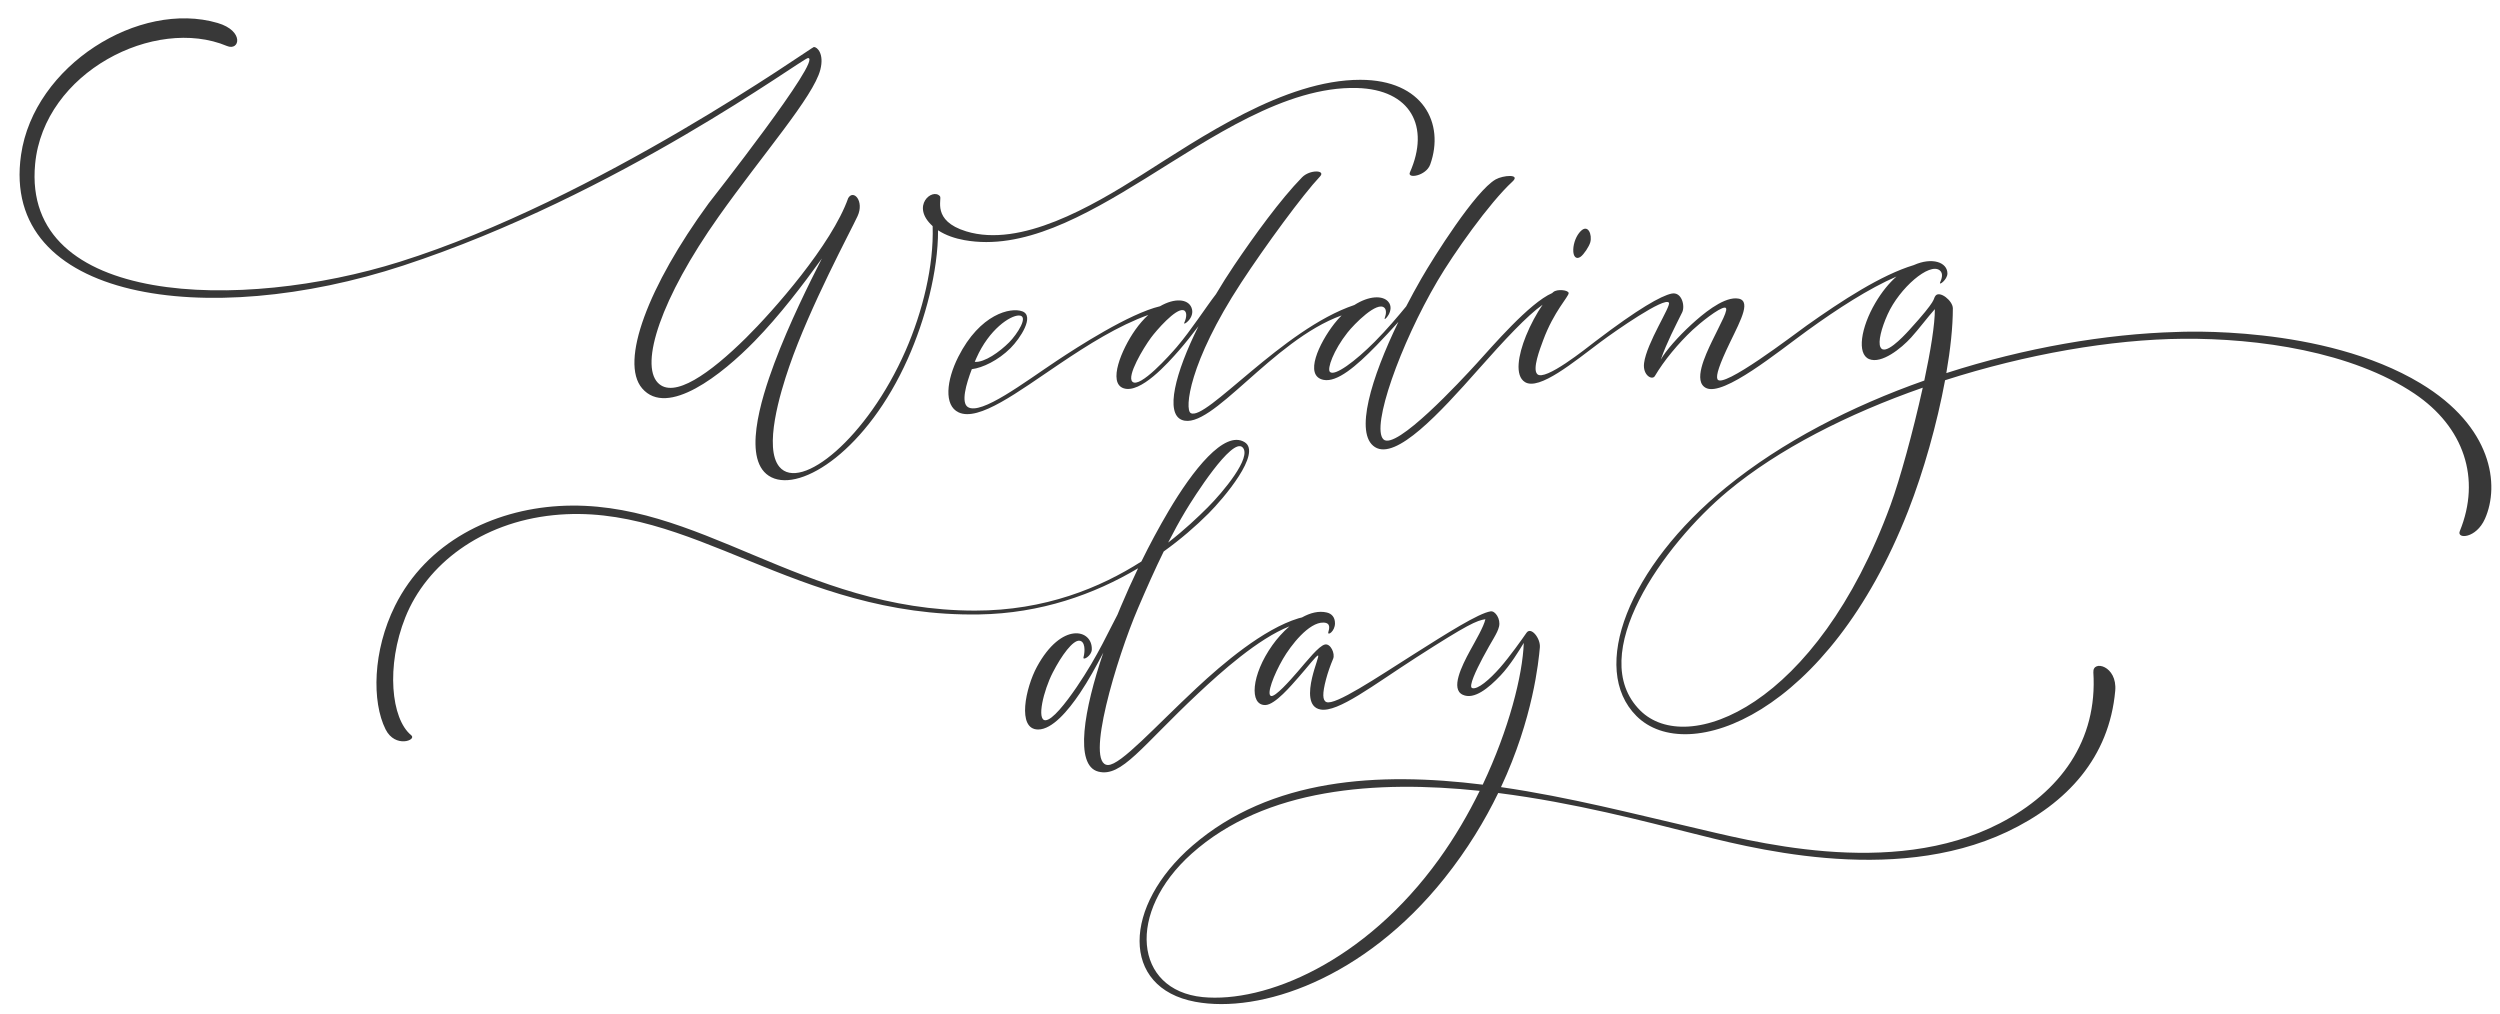 <?xml version="1.0" encoding="UTF-8"?><svg xmlns="http://www.w3.org/2000/svg" xmlns:xlink="http://www.w3.org/1999/xlink" height="492.2" preserveAspectRatio="xMidYMid meet" version="1.0" viewBox="-9.5 -8.9 1213.7 492.2" width="1213.7" zoomAndPan="magnify"><g><g id="change1_1"><path d="M1006.779,317.461c2.119,33.138-15.941,58.094-45.435,73.351-53.036,27.436-122.277,8.149-150.014,1.777-26.574-6.104-58.805-14.517-92.132-19.356,15.679-33.569,18.262-61.202,18.87-67.801,.405-4.401-4.29-10.285-6.472-7.135-2.269,3.279-8.147,11.575-12.808,16.892-5.108,5.825-10.978,10.871-13.592,9.956-1.879-.658,2.007-8.774,5.108-14.635,4.738-8.953,7.119-11.771,7.952-15.252,.867-3.617-1.844-7.693-4.055-7.364-5.83,.867-21.329,10.682-37.329,20.816-18.265,11.568-38.227,25.002-42.439,23.223-1.892-.799-2.015-4.058-.168-11.066,.837-3.179,2.066-6.677,3.453-9.971,1.034-2.458-1.258-7.572-4.034-6.89-2.963,.727-8.433,7.672-13.208,13.194-3.731,4.314-10.913,12.426-12.924,11.783-2.294-.733,1.289-10.231,5.816-18.025,3.766-6.483,12.541-17.873,19.709-17.604,3.882,.146,2.558,3.46,2.283,4.671-.431,1.898,3.246-.379,3.246-4.318,0-2.969-1.616-4.689-3.961-5.246-3.942-.936-8.109,.182-12.07,2.393-.504,.101-1.048,.232-1.656,.417-17.102,5.201-36.802,21.998-49.465,33.804-20.335,18.959-36.814,37.415-43.021,37.415-11.444,0,4.201-51.965,14.527-76.065,4.227-9.865,8.248-18.939,12.503-27.601,8.177-5.872,15.471-12.164,21.785-18.478,7.215-7.215,26.019-29.313,17.491-34.58-9.824-6.068-25.279,13.736-36.91,33.427-4.769,8.073-9.149,16.253-13.211,24.506-19.932,12.734-46.743,23.84-80.742,23.84-84.466,0-134.455-54.745-201.948-50.777-32.334,1.901-64.311,17.594-79.647,48.424-10.883,21.878-11.292,46.64-4.594,60,4.68,9.332,15.316,5.18,12.456,2.858-9.798-7.955-12.288-33.669-2.855-57.253,10.281-25.707,36.696-46.003,71.906-49.59,66.828-6.807,117.203,49.67,206.726,48.195,29.767-.49,55.808-9.737,77.1-22.418-2.983,6.207-5.793,12.452-8.433,18.728-.523,1.244-1.043,2.507-1.56,3.777-3.509,6.402-9.425,19.973-19.887,35.265-5.373,7.855-11.805,16.017-15.127,16.017-4.358,0-.901-14.43,3.576-23.152,4.333-8.441,9.786-15.783,12.946-15.469,2.775,.275,2.841,4.833,1.982,8.069-.471,1.775,3.907-.628,4.03-3.765,.389-9.925-14.618-13.756-26.633,8.354-5.458,10.045-9.898,30.453,.59,30.453,6.843,0,14.541-9.121,20.255-17.619,4.089-6.08,7.883-12.992,11.369-19.67-9.345,27.548-14.172,54.74-2.405,57.737,11.297,2.878,20.78-12.05,48.513-38.022,10.94-10.246,28.992-26.479,44.262-32.51-3.199,2.769-6.054,6.017-8.256,9.108-10.329,14.507-11.327,29.262-3.442,29.102,4.74-.097,12.736-9.688,16.09-13.466,4.501-5.071,8.629-10.581,9.48-10.581,.674,0-1.541,5.046-2.889,10.842-1.526,6.557-2.024,14.285,4.107,15.374,8.517,1.514,25.396-11.711,46.59-25.339,24.969-16.056,29.224-17.845,33.447-18.504-.792,3.632-4.729,10.317-7.413,15.227-4.18,7.648-9.573,18.675-3.597,21.453,5.503,2.559,12.485-3.151,18.401-9.397,4.662-4.921,9.054-12.134,11.243-15.773-.544,15.675-7.189,41.933-19.931,68.815-50.642-6.292-102.867-3.214-140.905,29.608-33.896,29.249-35.054,69.043,1.352,75.81,31.457,5.847,81.872-10.968,120.962-59.953,11.211-14.049,19.685-28.153,26.114-41.416,37.301,4.734,71.555,13.927,93.204,19.304,26.307,6.534,97.53,26.217,153.878-.467,29.264-13.858,49.549-36.197,52.461-68.446,1.099-12.173-11.003-15.157-10.61-9.013Zm-440.66-78.382c3.767-6.286,22.512-35.908,27.624-30.797,4.718,4.719-9.507,21.739-16.902,29.133-4.88,4.88-11.282,10.92-19.226,17.098,2.68-5.255,5.472-10.379,8.503-15.435Zm123.039,169.084c-36.2,50.269-84.645,69.96-114.789,67.004-33.224-3.333-37.214-41.117-5.344-69.623,35.81-32.03,89.838-35.766,139.845-30.504-5.509,11.239-12.077,22.521-19.711,33.123Zm476.465-230.968c-47.555-28.614-117.155-24.961-118.53-24.923-34.105,.925-73.472,7.629-111.69,19.96,1.999-11.59,3.168-22.433,3.168-31.418,0-3.72-6.419-8.772-8.427-6.122-1.495,1.974,1.375,1.161-12.818,16.729-3.261,3.577-11.888,12.605-13.924,8.214-1.203-2.593,.449-9.152,3.495-15.902,5.801-12.856,20.297-25.34,25.314-21.378,1.967,1.554,.806,4.428,.216,5.765-.883,2.003,3.506-1.242,3.506-4.249,0-5.383-7.326-8.099-16.34-4.067-15.73,4.738-34.956,17.265-51.949,29.31-5.82,4.126-41.248,31.352-43.383,26.04-.733-1.827,.858-6.915,6.131-17.843,5.388-11.167,10.954-21.175,2.901-21.363-6.902-.161-16.391,7.872-21.602,12.645-6.491,5.945-12.464,12.733-14.915,17.085,3.062-8.661,6.828-15.724,10.395-22.968,1.497-3.041-.202-10.178-5.216-9.061-5.065,1.128-15.848,7.11-36.937,23.17-4.445,3.385-24.516,19.6-28.209,15.908-2.447-2.447,1.207-11.977,2.898-16.529,5.172-13.92,12.341-21.057,12.341-22.788,0-1.503-5.567-2.147-7.475-.511-.17,.145-.346,.314-.521,.479-11.046,4.794-29.023,25.812-36.695,34.216-7.392,8.096-39.376,42.657-45.261,36.771-6.003-6.002,8.122-46.047,26.317-76.95,7.816-13.276,25.063-37.757,36.363-48.173,4.126-3.804-4.581-3.062-8.132-1.057-9.904,5.588-30.149,37.787-36.165,48.252-2.499,4.347-4.957,8.852-7.316,13.411-3.751,4.566-9.397,11.274-15.311,17.208-9.385,9.417-19.411,16.885-21.697,14.599-1.487-1.487,1.753-10.517,8.509-19.076,3.323-4.208,14.457-15.532,17.978-12.01,.922,.922,.912,2.787,.13,4.897-.832,2.245,5.234-3.771,1.7-7.893-2.685-3.133-9.323-2.961-16.458,1.6-34.816,11.652-72.287,56.801-79.477,52.444-2.912-1.764-1.03-24.202,24.527-63.271,11.695-17.878,29.941-42.755,38.281-51.586,2.938-3.111-4.925-3.457-8.727,.432-10.521,10.76-23.235,28.346-32.955,42.737-3.128,4.633-6.092,9.334-8.856,14.011-4.778,6.154-11.916,17.308-18.985,25.601-3.221,3.779-18.059,20.382-21.593,16.848-2.769-2.769,5.315-16.268,9.042-21.326,2.488-3.377,12.002-14.441,15.773-13.365,1.906,.544,1.559,3.613,.412,6.044-.869,1.842,5.607-2.447,3.432-7.439-1.782-4.09-8.101-4.65-15.227-.522-14.875,3.519-40.176,19.851-50.082,26.441-15.849,10.543-36.794,26.542-43.187,22.508-3.404-2.148-.921-11.055,1.908-18.414,5.18-.61,12.841-4.268,18.789-10.217,4.738-4.737,11.856-15.604,5.695-17.862-5.569-2.041-20.468,1.14-31.07,22.133-5.763,11.413-7.039,23.568,.177,26.93,9.775,4.553,28.7-9.868,49.01-23.541,13.965-9.401,28.46-18.516,43.08-23.778-2.162,1.977-4.309,4.39-6.345,7.282-6.688,9.498-13.39,25.719-5.662,28.326,8.147,2.748,21.321-11.955,27.024-18.502,2.994-3.437,6.253-7.557,9.332-11.625-11.437,22.908-16.187,42.328-8.029,45.504,14.156,5.511,43.847-38.662,77.528-50.745-1.222,1.228-2.43,2.582-3.606,4.092-7.233,9.293-14.894,25.304-5.129,27.205,6.534,1.272,15.726-6.513,25.621-16.676,3.548-3.644,7.184-7.593,10.676-11.473-13.17,27.157-21.488,54.347-11.386,60.771,10.251,6.518,31.493-16.537,50.096-37.572,12.838-14.516,23.858-26.299,31.303-31.534-2.893,4.203-5.877,9.671-8.083,15.143-3.767,9.345-5.527,19.294-.481,22.413,6.906,4.27,23.777-9.821,36.833-19.57,6.897-5.15,31.112-22.052,33.059-18.954,1.049,1.668-10.832,19.538-12.068,29.313-.749,5.929,3.942,8.487,5.248,6.27,4.396-7.462,11.351-15.854,18.313-22.378,3.423-3.207,12.824-10.841,15.651-10.841,2.504,0-2.301,8.074-6.281,16.445-3.223,6.78-9.296,19.487-2.788,22.613,8.511,4.089,34.949-17.651,49.006-27.817,14.881-10.762,29.976-20.498,43.386-26.326-3.541,3.139-7.082,7.376-10.334,12.935-6.874,11.748-9.026,24.63-2.948,27.145,6.034,2.497,15.615-5.205,20.407-10.482,3.64-4.008,7.95-9.778,11.507-13.774,.059,7.285-2.061,20.295-5.124,34.677-35.259,12.437-69.01,29.715-96.099,51.756-47.605,38.733-66.656,88.082-43.644,111.093,24.744,24.744,93.128-.555,131.913-99.591,7.486-19.116,14.03-42.333,17.922-63.422,39.251-12.574,80.559-19.838,115.561-20.122,36.516-.295,82.015,6.237,112.309,26.627,24.031,16.173,32.455,41.213,22.003,66.795-1.593,3.899,7.927,3.638,12.224-6.024,7.29-16.397,3.58-44.792-31.274-65.763Zm-701.104-12.248c6.136-13.908,16.344-20.68,20.62-20.68,5.117,0-.862,9.182-4.738,13.057-4.582,4.582-11.887,9.819-16.677,9.467,.271-.642,.538-1.266,.794-1.845Zm443.816,71.287c-36.001,98.213-98.819,122.513-121.567,99.765-26.865-26.865,11.326-80.427,42.543-106.42,24.485-20.388,58.327-37.587,94.649-50.268-4.68,21.273-11.16,44.742-15.624,56.923ZM382.761,19.278c7.576-.343-47.514,69.575-48.254,70.588-29.257,40.062-43.271,76.899-32.272,89.762,12.237,14.312,38.725-6.596,54.656-22.956,12.149-12.476,23.127-26.941,32.622-40.087-5.913,11.618-15.852,31.47-23.137,50.998-6.456,17.307-16.087,47.979-1.346,55.24,14.674,7.228,46.535-13.481,66.199-57.582,8.42-18.884,14.719-42.479,14.679-62.344,3.761,2.482,8.326,3.975,12.774,4.778,28.207,5.087,57.897-11.362,87.971-29.973,31.533-19.514,68.028-44.79,102.579-43.882,26.247,.69,35.583,18.81,25.746,40.969-1.451,3.267,7.862,1.742,9.858-3.82,7.137-19.897-3.403-41.105-33.915-41.128-36.922-.028-77.79,28.268-106.181,46.177-24.215,15.276-58.687,35.511-85.182,27.394-16.868-5.167-11.574-15.662-12.718-17.033-3.544-4.247-14.477,4.633-3.553,14.498,.617,19.276-4.876,41.61-13.165,60.508-18.634,42.487-50.976,68.65-61.237,56.357-7.693-9.216,.324-35.775,4.78-48.712,10.006-29.05,29.882-65.878,33.167-73.002,3.355-7.277-1.952-13.132-4.534-8.774-7.992,22.619-36.418,54.814-49.583,67.829-17.595,17.394-35.21,29.894-42.886,21.796-8.657-9.134,1.333-40.73,29.534-80.584,21.419-30.271,46.077-58.307,49.395-71.374,1.951-7.681-1.47-11.016-3.136-11.017-.928-.001-105.047,74.138-201.048,104.291C107.664,142.351,1.061,139.872,7.55,70.763,11.748,26.065,65.79-1.19,100.673,13.427c6.221,2.607,8.554-7.341-4.536-11.178C58.107-8.897,6.984,22.791,.716,66.286c-10.191,70.706,90.256,85.011,185.494,53.749,104.513-34.306,193.838-100.635,196.552-100.757Zm375.05,96.505c1.617-1.116,4.21-5.079,4.745-7.069,.986-3.666-1.049-8.972-4.635-5.42-2.169,2.148-3.515,5.761-3.632,8.886-.134,3.57,1.454,5.031,3.522,3.604Z" fill="#383838"/></g></g></svg>